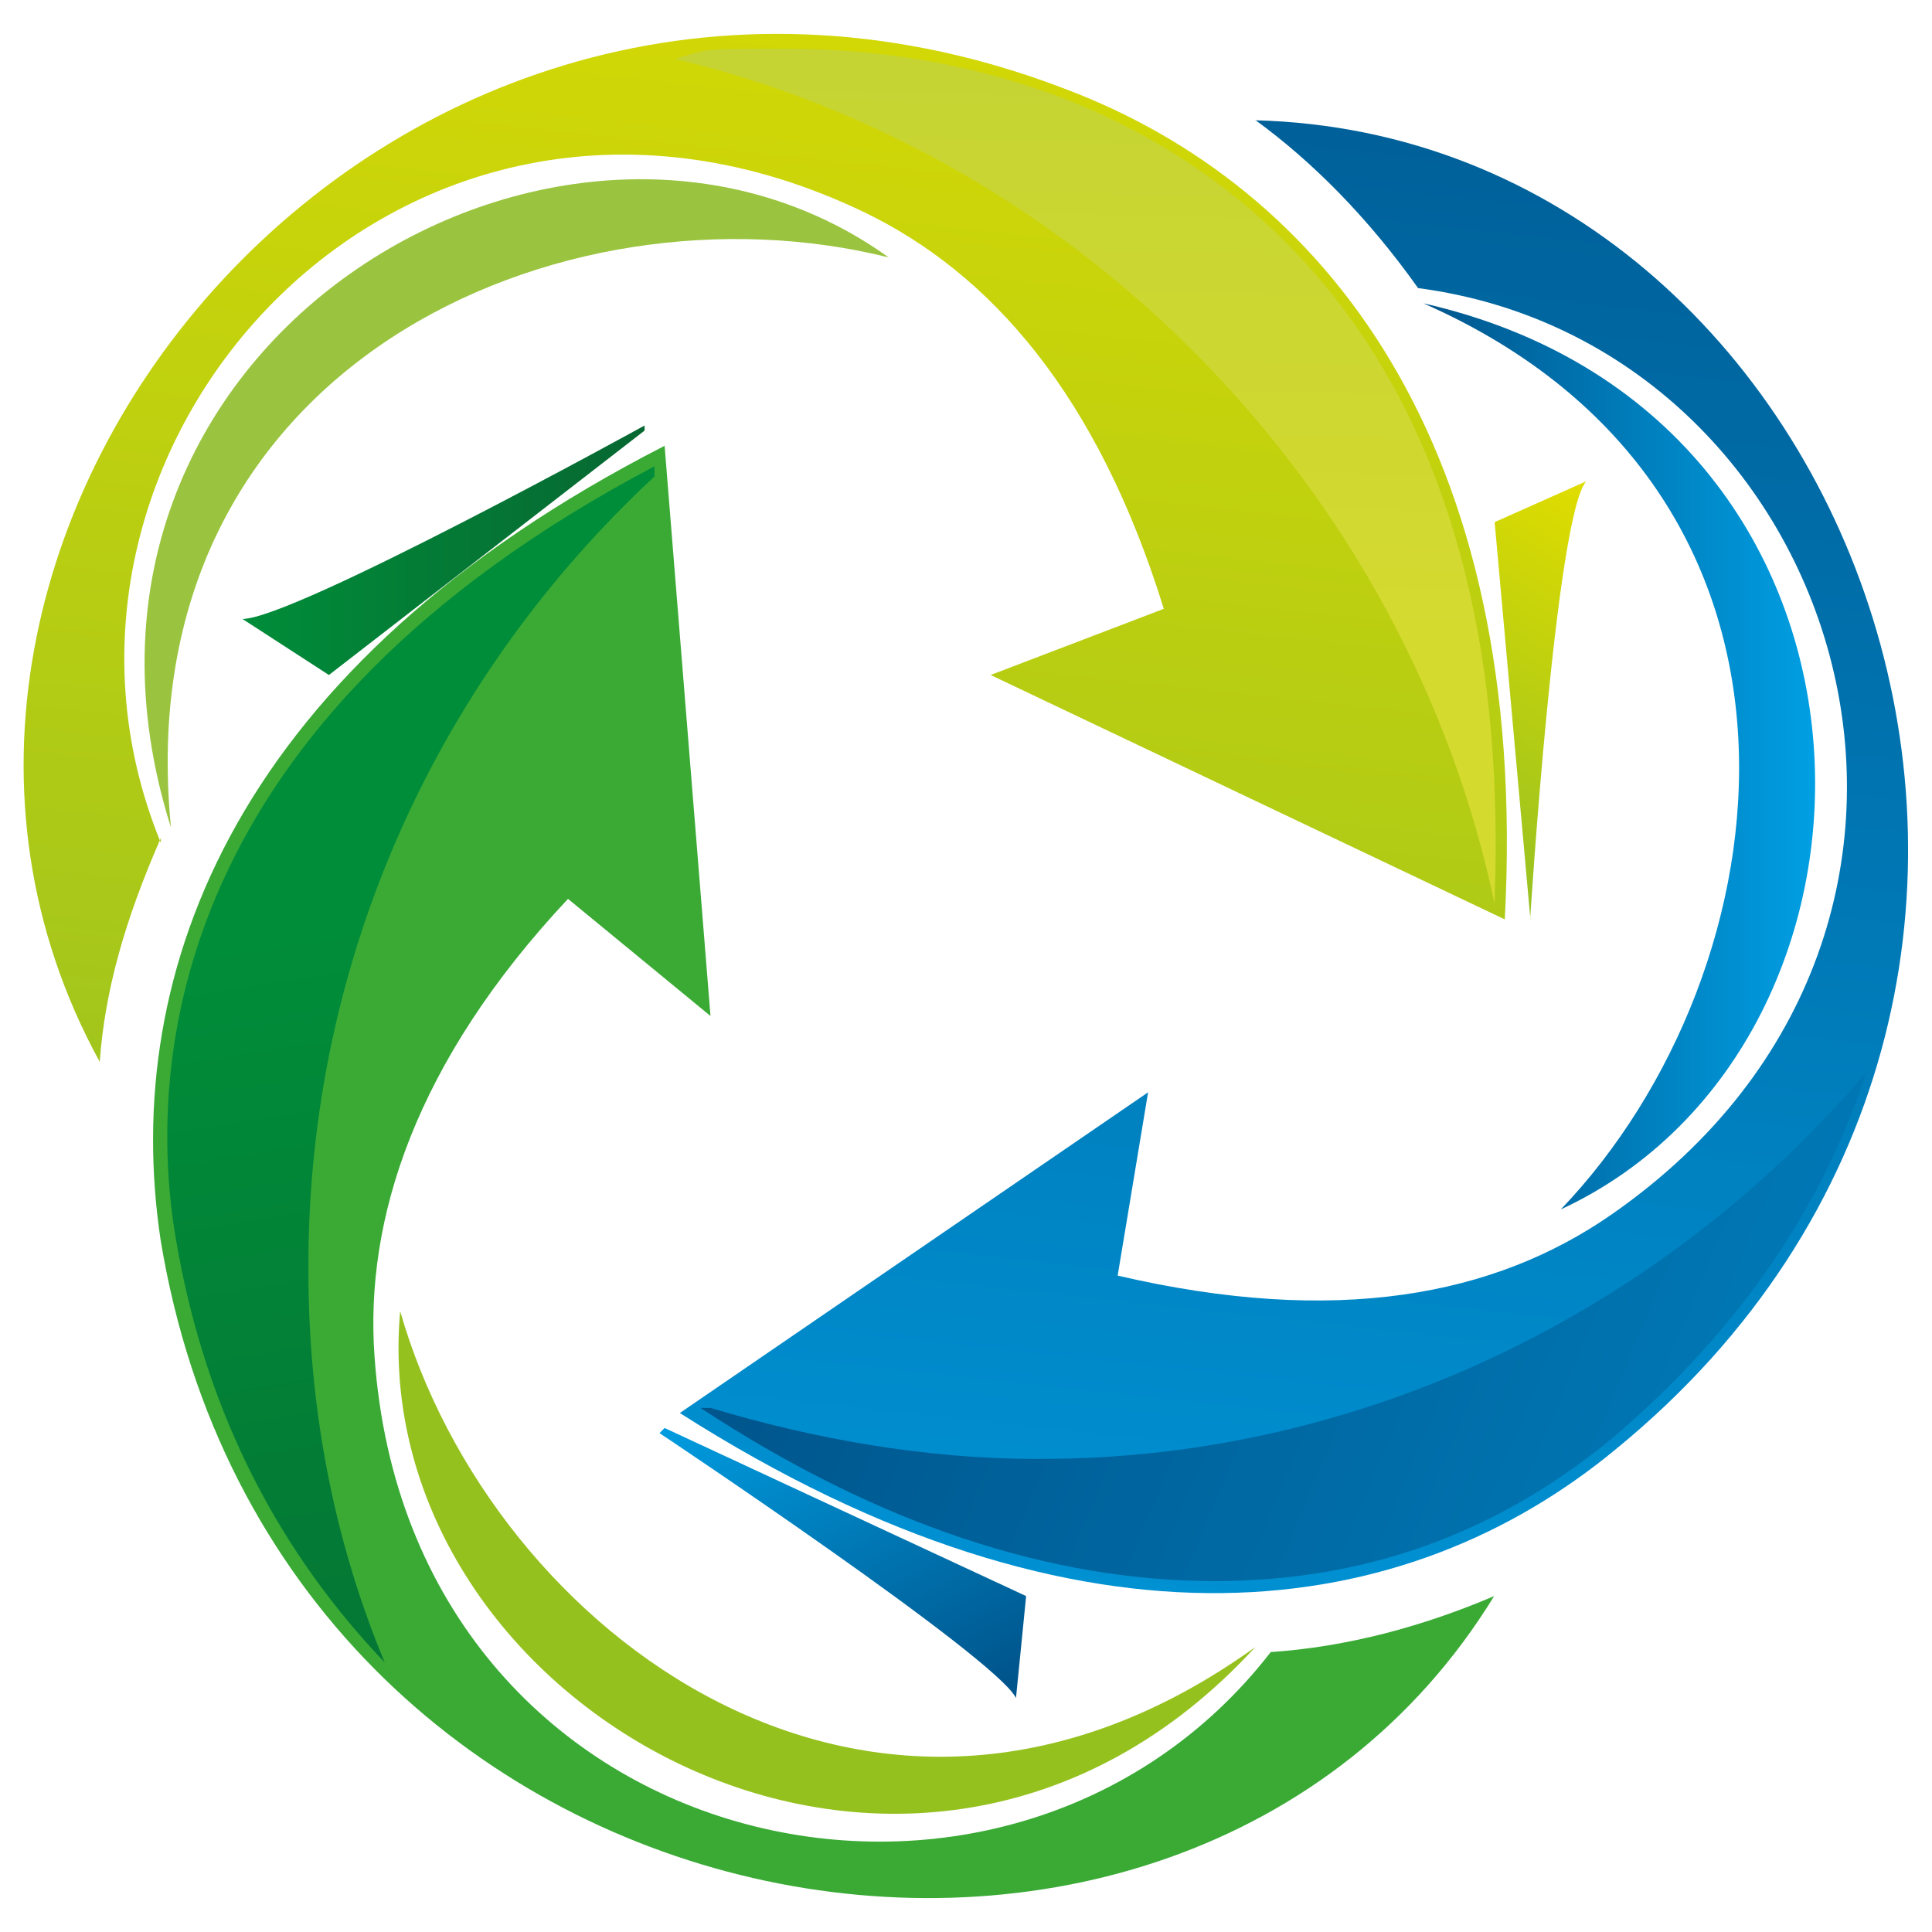 <?xml version="1.0" encoding="UTF-8"?>
<svg id="Calque_1" data-name="Calque 1" xmlns="http://www.w3.org/2000/svg" version="1.1" xmlns:xlink="http://www.w3.org/1999/xlink" viewBox="0 0 800 800">
  <defs>
    <linearGradient id="Dégradé_sans_nom_8" data-name="Dégradé sans nom 8" x1="589.3" y1="454.8" x2="751.5" y2="454.8" gradientTransform="translate(0 768) scale(1 -1)" gradientUnits="userSpaceOnUse">
      <stop offset="0" stop-color="#00558c"/>
      <stop offset="1" stop-color="#009fe3"/>
    </linearGradient>
    <linearGradient id="Dégradé_sans_nom_9" data-name="Dégradé sans nom 9" x1="363.8" y1="863.7" x2="288" y2="164" gradientTransform="translate(0 768) scale(1 -1)" gradientUnits="userSpaceOnUse">
      <stop offset="0" stop-color="#dedc00"/>
      <stop offset="1" stop-color="#94c023"/>
    </linearGradient>
    <linearGradient id="Dégradé_sans_nom_8-2" data-name="Dégradé sans nom 8" x1="597.5" y1="859.3" x2="496.3" y2="-74.4" xlink:href="#Dégradé_sans_nom_8"/>
    <linearGradient id="Dégradé_sans_nom_4" data-name="Dégradé sans nom 4" x1="447.7" y1="507.5" x2="468.8" y2="1388.6" gradientTransform="translate(0 768) scale(1 -1)" gradientUnits="userSpaceOnUse">
      <stop offset="0" stop-color="#d5da2f"/>
      <stop offset="1" stop-color="#9ac43f"/>
    </linearGradient>
    <linearGradient id="Dégradé_sans_nom_7" data-name="Dégradé sans nom 7" x1="175.7" y1="391.9" x2="257.9" y2="-122.4" gradientTransform="translate(0 768) scale(1 -1)" gradientUnits="userSpaceOnUse">
      <stop offset="0" stop-color="#008d39"/>
      <stop offset="1" stop-color="#076732"/>
    </linearGradient>
    <linearGradient id="Dégradé_sans_nom_8-3" data-name="Dégradé sans nom 8" x1="347.3" y1="327.1" x2="1135.6" y2="-3.8" xlink:href="#Dégradé_sans_nom_8"/>
    <linearGradient id="Dégradé_sans_nom_7-2" data-name="Dégradé sans nom 7" x1="100.3" y1="540.2" x2="266.9" y2="540.2" xlink:href="#Dégradé_sans_nom_7"/>
    <linearGradient id="Dégradé_sans_nom_8-4" data-name="Dégradé sans nom 8" x1="-2865.5" y1="4885.9" x2="-2701.1" y2="4885.9" gradientTransform="translate(3410.4 -4083.8) rotate(-117.4) scale(1 -1)" xlink:href="#Dégradé_sans_nom_8"/>
    <linearGradient id="Dégradé_sans_nom_9-2" data-name="Dégradé sans nom 9" x1="2507.6" y1="5342.6" x2="2672" y2="5342.6" gradientTransform="translate(-2473.3 -4771.3) rotate(122.6) scale(1 -1)" xlink:href="#Dégradé_sans_nom_9"/>
  </defs>
  <path d="M165.7,542.9c37.9,132.8,196,252.9,354.1,139.1-141.2,153.9-368.9,25.3-354.1-139.1Z" fill="#95c11f" stroke-width="0"/>
  <path d="M646.3,500.8c94.8-99.1,120.1-297.2-56.9-375.2,204.5,46.4,206.6,305.6,56.9,375.2Z" fill="url(#Dégradé_sans_nom_8)" stroke-width="0"/>
  <path d="M66.6,349C-.8,184.6,167.8-3,357.5,87.7c52.7,25.3,97,75.9,124.4,164.4l-71.7,27.4,212.9,101.2c10.5-198.1-75.9-303.5-181.3-343.6C163.6-70.4-78.8,220.5,41.3,439.7c2.1-29.5,10.5-59,25.3-92.7v2.1Z" fill="url(#Dégradé_sans_nom_9)" stroke-width="0"/>
  <path d="M526.1,684.2c-109.6,141.2-356.2,86.4-371-122.3-4.2-56.9,16.9-122.3,80.1-189.7l59,48.5-19-236.1c-177.1,90.6-225.5,217.1-208.7,328.8,48.5,295.1,421.6,360.4,552.2,147.5-29.5,12.6-61.1,21.1-92.7,23.2Z" fill="#3aaa35" stroke-width="0"/>
  <path d="M519.8,49.7c23.2,16.9,46.4,40,67.4,69.6,177.1,23.2,252.9,263.5,80.1,383.6-48.5,33.7-113.8,46.4-204.5,25.3l12.6-75.9-193.9,132.8c168.6,107.5,301.4,86.4,387.8,14.8,231.9-189.7,101.2-543.8-149.7-550.1Z" fill="url(#Dégradé_sans_nom_8-2)" stroke-width="0"/>
  <path d="M618.9,372.2h0c8.4-225.5-107.5-303.5-177.1-330.9-37.9-14.8-78-21.1-115.9-21.1s-31.6,0-46.4,4.2c168.6,40,303.5,179.2,339.4,349.9v-2.1Z" fill="url(#Dégradé_sans_nom_4)" stroke-width="0"/>
  <path d="M127.7,524c0-128.6,54.8-244.5,143.3-326.7v-4.2c-200.2,105.4-210.8,246.6-198.1,320.4,12.6,73.8,44.3,130.7,86.4,174.9-21.1-50.6-31.6-105.4-31.6-162.3v-2.1Z" fill="url(#Dégradé_sans_nom_7)" stroke-width="0"/>
  <path d="M429.2,604.1c-46.4,0-92.7-8.4-134.9-21.1h-4.2c73.8,48.5,145.4,71.7,212.9,71.7h0c61.1,0,115.9-19,164.4-59,54.8-46.4,88.5-99.1,105.4-151.8-82.2,97-206.6,160.2-341.5,160.2h-2.1Z" fill="url(#Dégradé_sans_nom_8-3)" stroke-width="0"/>
  <path d="M368,106.6C233.1,72.9,51.9,150.9,70.8,342.7,7.6,142.5,233.1,9.7,368,106.6Z" fill="#9ac43f" stroke-width="0"/>
  <path d="M266.9,176.2s-145.4,80.1-166.5,80.1l35.8,23.2,130.7-101.2v-2.1Z" fill="url(#Dégradé_sans_nom_7-2)" stroke-width="0"/>
  <path d="M273.2,593.5s139.1,92.7,147.5,109.6l4.2-42.2-149.7-69.6-2.1,2.1Z" fill="url(#Dégradé_sans_nom_8-4)" stroke-width="0"/>
  <path d="M633.6,380.6s10.5-166.5,23.2-181.3l-37.9,16.9,14.8,164.4Z" fill="url(#Dégradé_sans_nom_9-2)" stroke-width="0"/>
</svg>